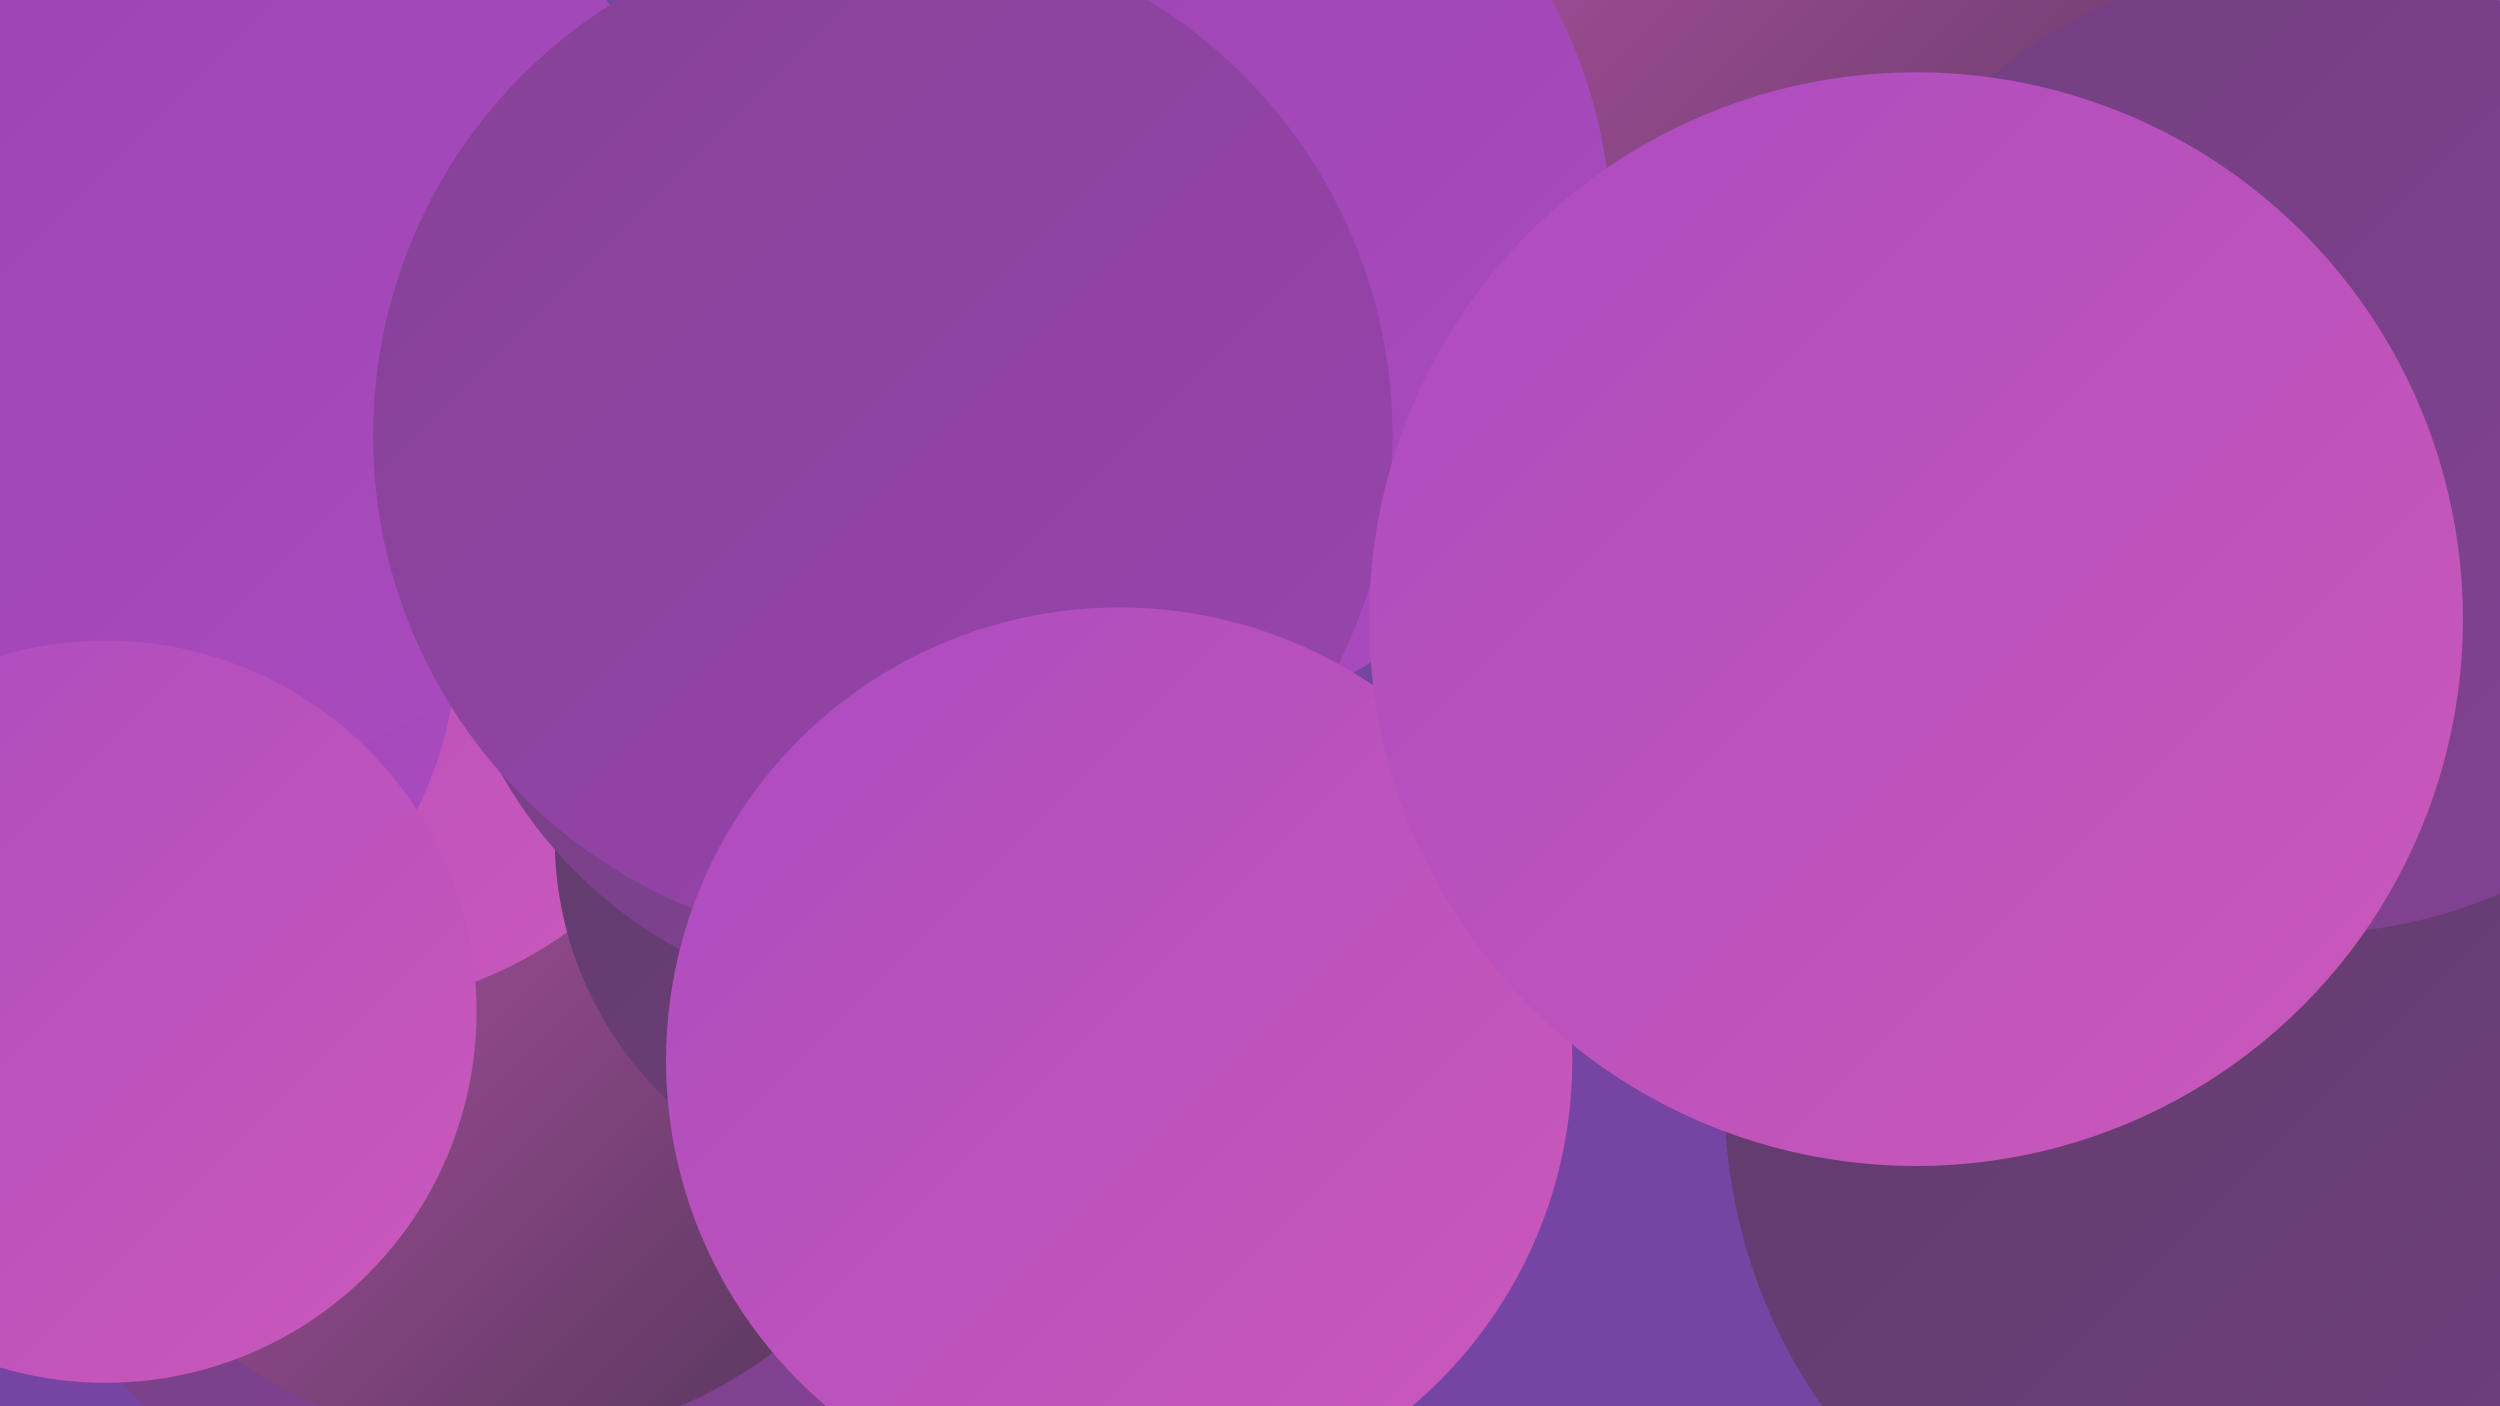 <?xml version="1.0" encoding="UTF-8"?><svg width="1280" height="720" xmlns="http://www.w3.org/2000/svg"><defs><linearGradient id="grad0" x1="0%" y1="0%" x2="100%" y2="100%"><stop offset="0%" style="stop-color:#4e3556;stop-opacity:1" /><stop offset="100%" style="stop-color:#5f3b6a;stop-opacity:1" /></linearGradient><linearGradient id="grad1" x1="0%" y1="0%" x2="100%" y2="100%"><stop offset="0%" style="stop-color:#5f3b6a;stop-opacity:1" /><stop offset="100%" style="stop-color:#713f7f;stop-opacity:1" /></linearGradient><linearGradient id="grad2" x1="0%" y1="0%" x2="100%" y2="100%"><stop offset="0%" style="stop-color:#713f7f;stop-opacity:1" /><stop offset="100%" style="stop-color:#854296;stop-opacity:1" /></linearGradient><linearGradient id="grad3" x1="0%" y1="0%" x2="100%" y2="100%"><stop offset="0%" style="stop-color:#854296;stop-opacity:1" /><stop offset="100%" style="stop-color:#9944ae;stop-opacity:1" /></linearGradient><linearGradient id="grad4" x1="0%" y1="0%" x2="100%" y2="100%"><stop offset="0%" style="stop-color:#9944ae;stop-opacity:1" /><stop offset="100%" style="stop-color:#ab4bc0;stop-opacity:1" /></linearGradient><linearGradient id="grad5" x1="0%" y1="0%" x2="100%" y2="100%"><stop offset="0%" style="stop-color:#ab4bc0;stop-opacity:1" /><stop offset="100%" style="stop-color:#cc59b9;stop-opacity:1" /></linearGradient><linearGradient id="grad6" x1="0%" y1="0%" x2="100%" y2="100%"><stop offset="0%" style="stop-color:#cc59b9;stop-opacity:1" /><stop offset="100%" style="stop-color:#4e3556;stop-opacity:1" /></linearGradient></defs><rect width="1280" height="720" fill="#7644a2" /><circle cx="259" cy="508" r="281" fill="url(#grad2)" /><circle cx="1158" cy="562" r="275" fill="url(#grad1)" /><circle cx="256" cy="506" r="233" fill="url(#grad6)" /><circle cx="166" cy="302" r="215" fill="url(#grad5)" /><circle cx="13" cy="177" r="202" fill="url(#grad0)" /><circle cx="41" cy="328" r="193" fill="url(#grad4)" /><circle cx="469" cy="429" r="185" fill="url(#grad1)" /><circle cx="496" cy="167" r="222" fill="url(#grad2)" /><circle cx="89" cy="138" r="261" fill="url(#grad4)" /><circle cx="458" cy="283" r="231" fill="url(#grad2)" /><circle cx="1259" cy="193" r="263" fill="url(#grad4)" /><circle cx="54" cy="518" r="190" fill="url(#grad5)" /><circle cx="680" cy="118" r="218" fill="url(#grad5)" /><circle cx="859" cy="109" r="200" fill="url(#grad6)" /><circle cx="899" cy="0" r="288" fill="url(#grad6)" /><circle cx="1181" cy="229" r="249" fill="url(#grad2)" /><circle cx="570" cy="121" r="255" fill="url(#grad4)" /><circle cx="452" cy="223" r="261" fill="url(#grad3)" /><circle cx="573" cy="543" r="232" fill="url(#grad5)" /><circle cx="981" cy="317" r="280" fill="url(#grad5)" /></svg>